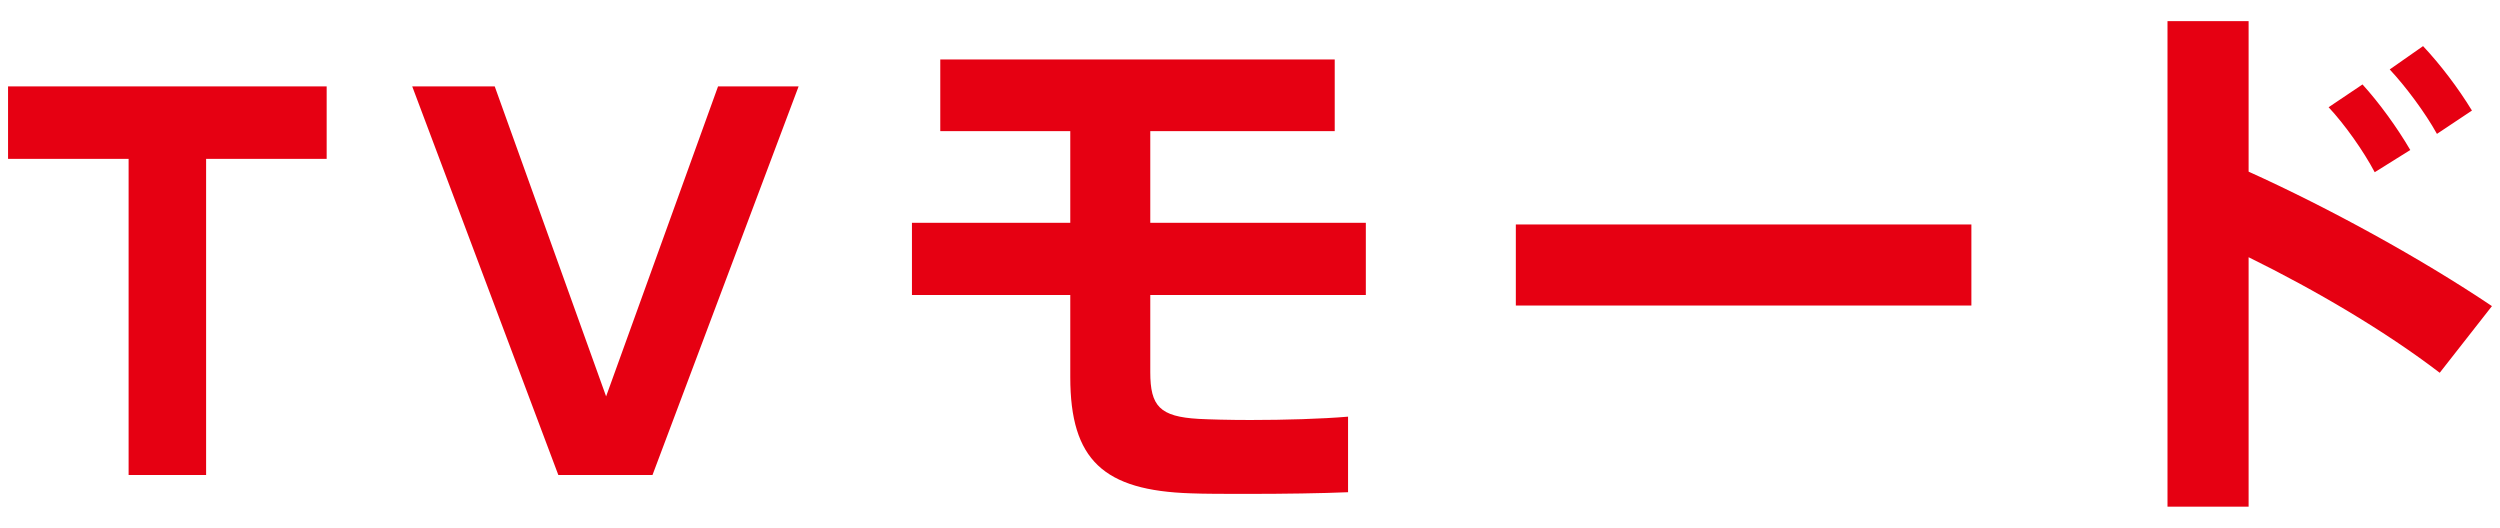 <?xml version="1.0" encoding="UTF-8"?><svg id="_レイヤー_1" xmlns="http://www.w3.org/2000/svg" viewBox="0 0 90 19"><defs><style>.cls-1{fill:#e60012;}</style></defs><path class="cls-1" d="M.29,5.72h4.34v11.38h2.79V5.72h4.34v-2.61H.29v2.61ZM21.82,14.27l-4.01-11.16h-2.97l5.26,13.99h3.39l5.26-13.99h-2.9l-4.03,11.16ZM41.41,4.72h6.64v-2.58h-14.2v2.58h4.68v3.3h-5.7v2.6h5.7v2.96c0,2.98,1.2,4.08,4.34,4.18.48.02,1.26.02,2.06.02,1.28,0,2.66-.02,3.6-.06v-2.72c-.94.08-2.26.12-3.52.12-.78,0-1.48-.02-1.86-.04-1.4-.08-1.74-.46-1.74-1.68v-2.78h7.76v-2.6h-7.76v-3.3ZM54.57,11h16.4v-2.92h-16.4v2.92ZM88.99,3.98c-.5-.82-1.14-1.66-1.76-2.32l-1.2.84c.58.62,1.28,1.56,1.7,2.32l1.26-.84ZM86.77,5.4c-.48-.82-1.12-1.7-1.72-2.36l-1.22.82c.58.62,1.26,1.58,1.66,2.34l1.28-.8ZM80.95,6.18V.76h-2.92v17.48h2.92v-8.98c2.4,1.18,4.92,2.66,6.88,4.16l1.88-2.4c-2.56-1.72-5.88-3.54-8.76-4.84Z"/></svg>